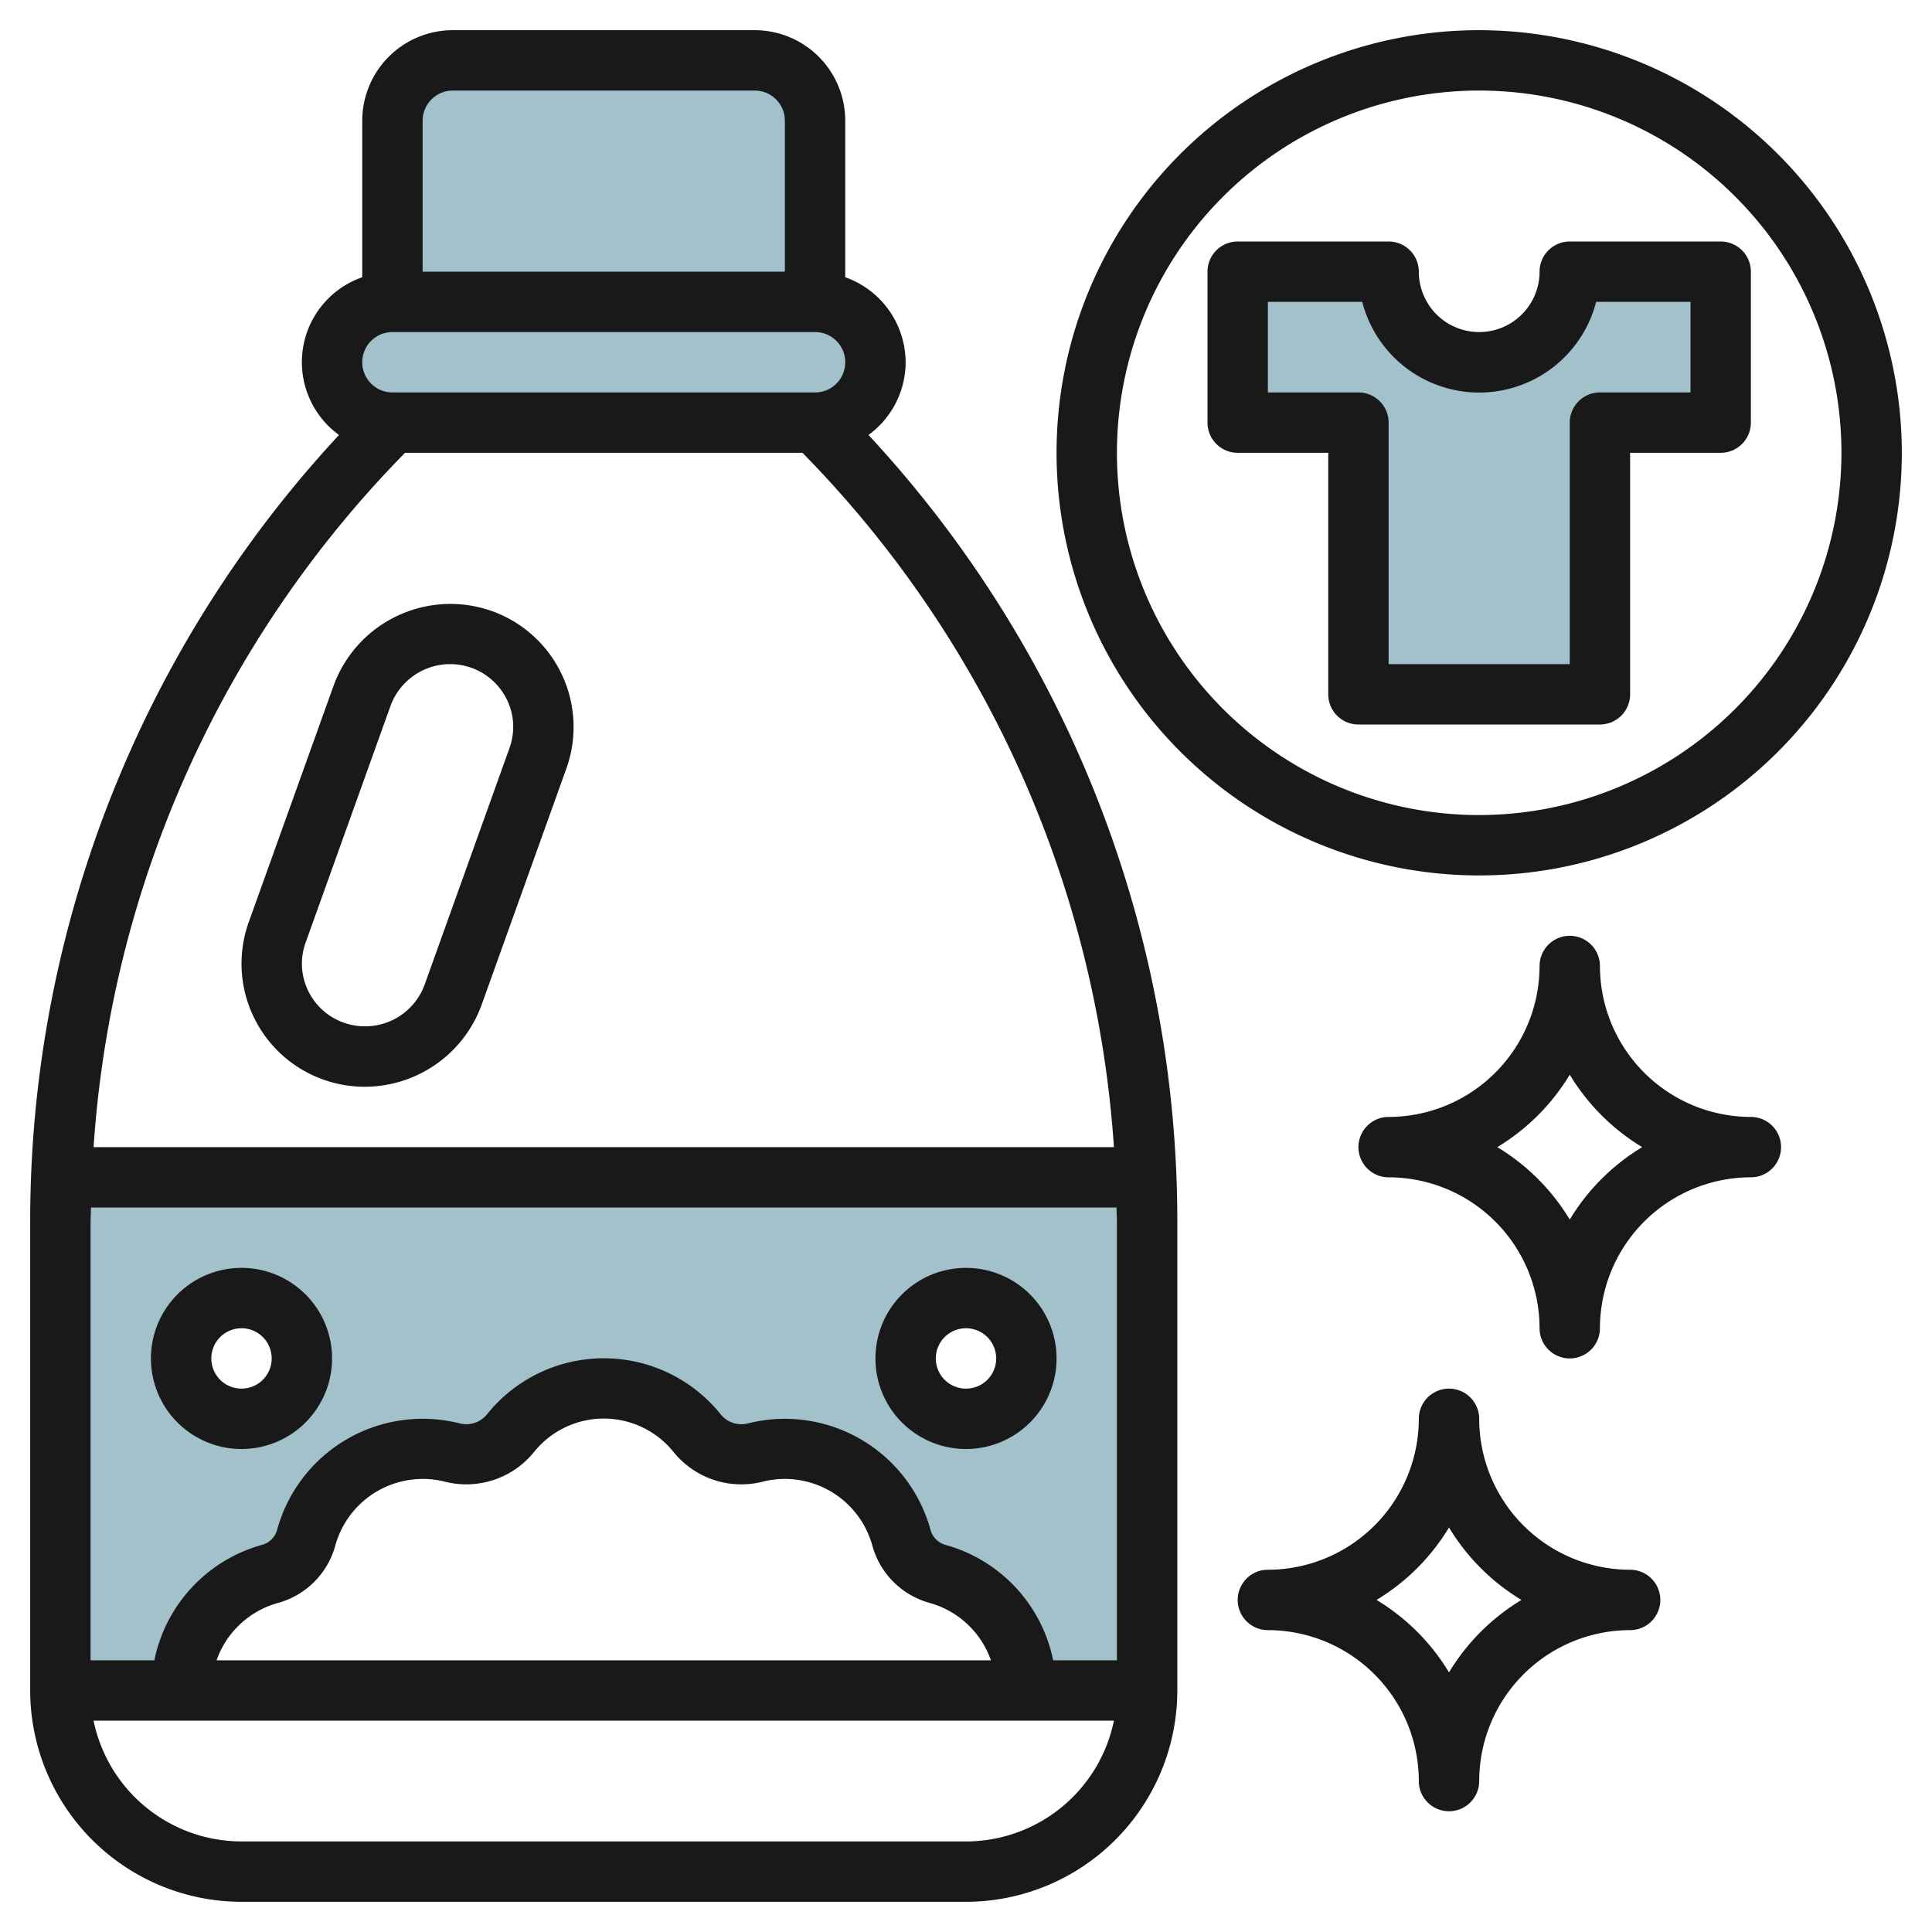 <svg id="Layer_3" height="512" viewBox="0 0 64 64" width="512" xmlns="http://www.w3.org/2000/svg" data-name="Layer 3"><path d="m13 10v-6a2 2 0 0 1 2-2h10a2 2 0 0 1 2 2v6" fill="#a3c1ca"/><rect fill="#a3c1ca" height="4" rx="2" width="18" x="11" y="9.997"/><path d="m45 14h-4v-5h5a3 3 0 0 0 6 0h5v5h-4v9h-8z" fill="#a3c1ca"/><path d="m37.968 39h-35.936q-.032.773-.032 1.553v15.447h4a4 4 0 0 1 2.944-3.859 1.712 1.712 0 0 0 1.2-1.2 4.009 4.009 0 0 1 4.822-2.828 1.882 1.882 0 0 0 1.948-.637 3.965 3.965 0 0 1 6.178 0 1.882 1.882 0 0 0 1.948.637 4.009 4.009 0 0 1 4.822 2.828 1.712 1.712 0 0 0 1.2 1.2 4 4 0 0 1 2.938 3.859h4v-15.447q0-.78-.032-1.553zm-29.968 8a2 2 0 1 1 2-2 2 2 0 0 1 -2 2zm24 0a2 2 0 1 1 2-2 2 2 0 0 1 -2 2z" fill="#a3c1ca"/><g fill="#191919"><path d="m16.2 20.21a4.12 4.12 0 0 0 -5.148 2.5l-2.812 7.835a4.079 4.079 0 0 0 3.837 5.455 4.122 4.122 0 0 0 3.872-2.7l2.811-7.838a4.077 4.077 0 0 0 -2.56-5.252zm.678 4.569-2.811 7.838a2.1 2.1 0 0 1 -2.635 1.275 2.075 2.075 0 0 1 -1.222-1.068 2.049 2.049 0 0 1 -.086-1.6l2.811-7.838a2.105 2.105 0 0 1 1.979-1.386 2.091 2.091 0 0 1 1.877 1.174 2.049 2.049 0 0 1 .086 1.605z"/><path d="m30 12a3 3 0 0 0 -2-2.816v-5.184a3 3 0 0 0 -3-3h-10a3 3 0 0 0 -3 3v5.184a2.979 2.979 0 0 0 -.77 5.225 38.278 38.278 0 0 0 -10.23 26.148v15.443a7.008 7.008 0 0 0 7 7h24a7.008 7.008 0 0 0 7-7v-15.443a38.278 38.278 0 0 0 -10.23-26.148 2.988 2.988 0 0 0 1.23-2.409zm-15-9h10a1 1 0 0 1 1 1v5h-12v-5a1 1 0 0 1 1-1zm-2 8h14a1 1 0 0 1 0 2h-14a1 1 0 0 1 0-2zm24 29.557v14.443h-2.113a5 5 0 0 0 -3.569-3.824.71.71 0 0 1 -.494-.5 5.005 5.005 0 0 0 -6.024-3.53.88.88 0 0 1 -.931-.3 4.964 4.964 0 0 0 -7.733 0 .883.883 0 0 1 -.93.3 5 5 0 0 0 -6.027 3.536.71.71 0 0 1 -.5.494 5 5 0 0 0 -3.566 3.824h-2.113v-14.443c0-.187.011-.371.013-.557h33.974c.002.186.013.37.013.557zm-4.174 14.443h-25.652a3.005 3.005 0 0 1 2.033-1.9 2.714 2.714 0 0 0 1.9-1.9 3.007 3.007 0 0 1 3.617-2.121 2.884 2.884 0 0 0 2.966-.979 2.965 2.965 0 0 1 4.623 0 2.884 2.884 0 0 0 2.967.979 3.007 3.007 0 0 1 3.617 2.12 2.714 2.714 0 0 0 1.9 1.9 3.007 3.007 0 0 1 2.029 1.901zm-29.726-17a36.276 36.276 0 0 1 10.317-23h13.166a36.276 36.276 0 0 1 10.317 23zm28.9 23h-24a5.009 5.009 0 0 1 -4.9-4h33.8a5.009 5.009 0 0 1 -4.9 4z"/><path d="m49 1a14 14 0 1 0 14 14 14.015 14.015 0 0 0 -14-14zm0 26a12 12 0 1 1 12-12 12.013 12.013 0 0 1 -12 12z"/><path d="m52 8a1 1 0 0 0 -1 1 2 2 0 0 1 -4 0 1 1 0 0 0 -1-1h-5a1 1 0 0 0 -1 1v5a1 1 0 0 0 1 1h3v8a1 1 0 0 0 1 1h8a1 1 0 0 0 1-1v-8h3a1 1 0 0 0 1-1v-5a1 1 0 0 0 -1-1zm4 5h-3a1 1 0 0 0 -1 1v8h-6v-8a1 1 0 0 0 -1-1h-3v-3h3.126a4 4 0 0 0 7.748 0h3.126z"/><path d="m58 37a5.006 5.006 0 0 1 -5-5 1 1 0 0 0 -2 0 5.006 5.006 0 0 1 -5 5 1 1 0 0 0 0 2 5.006 5.006 0 0 1 5 5 1 1 0 0 0 2 0 5.006 5.006 0 0 1 5-5 1 1 0 0 0 0-2zm-6 3.4a7.066 7.066 0 0 0 -2.4-2.4 7.066 7.066 0 0 0 2.4-2.4 7.066 7.066 0 0 0 2.4 2.4 7.066 7.066 0 0 0 -2.4 2.4z"/><path d="m54 52a5.006 5.006 0 0 1 -5-5 1 1 0 0 0 -2 0 5.006 5.006 0 0 1 -5 5 1 1 0 0 0 0 2 5.006 5.006 0 0 1 5 5 1 1 0 0 0 2 0 5.006 5.006 0 0 1 5-5 1 1 0 0 0 0-2zm-6 3.4a7.066 7.066 0 0 0 -2.4-2.4 7.066 7.066 0 0 0 2.4-2.4 7.066 7.066 0 0 0 2.4 2.4 7.066 7.066 0 0 0 -2.4 2.4z"/><path d="m32 48a3 3 0 1 0 -3-3 3 3 0 0 0 3 3zm0-4a1 1 0 1 1 -1 1 1 1 0 0 1 1-1z"/><path d="m8 48a3 3 0 1 0 -3-3 3 3 0 0 0 3 3zm0-4a1 1 0 1 1 -1 1 1 1 0 0 1 1-1z"/></g></svg>